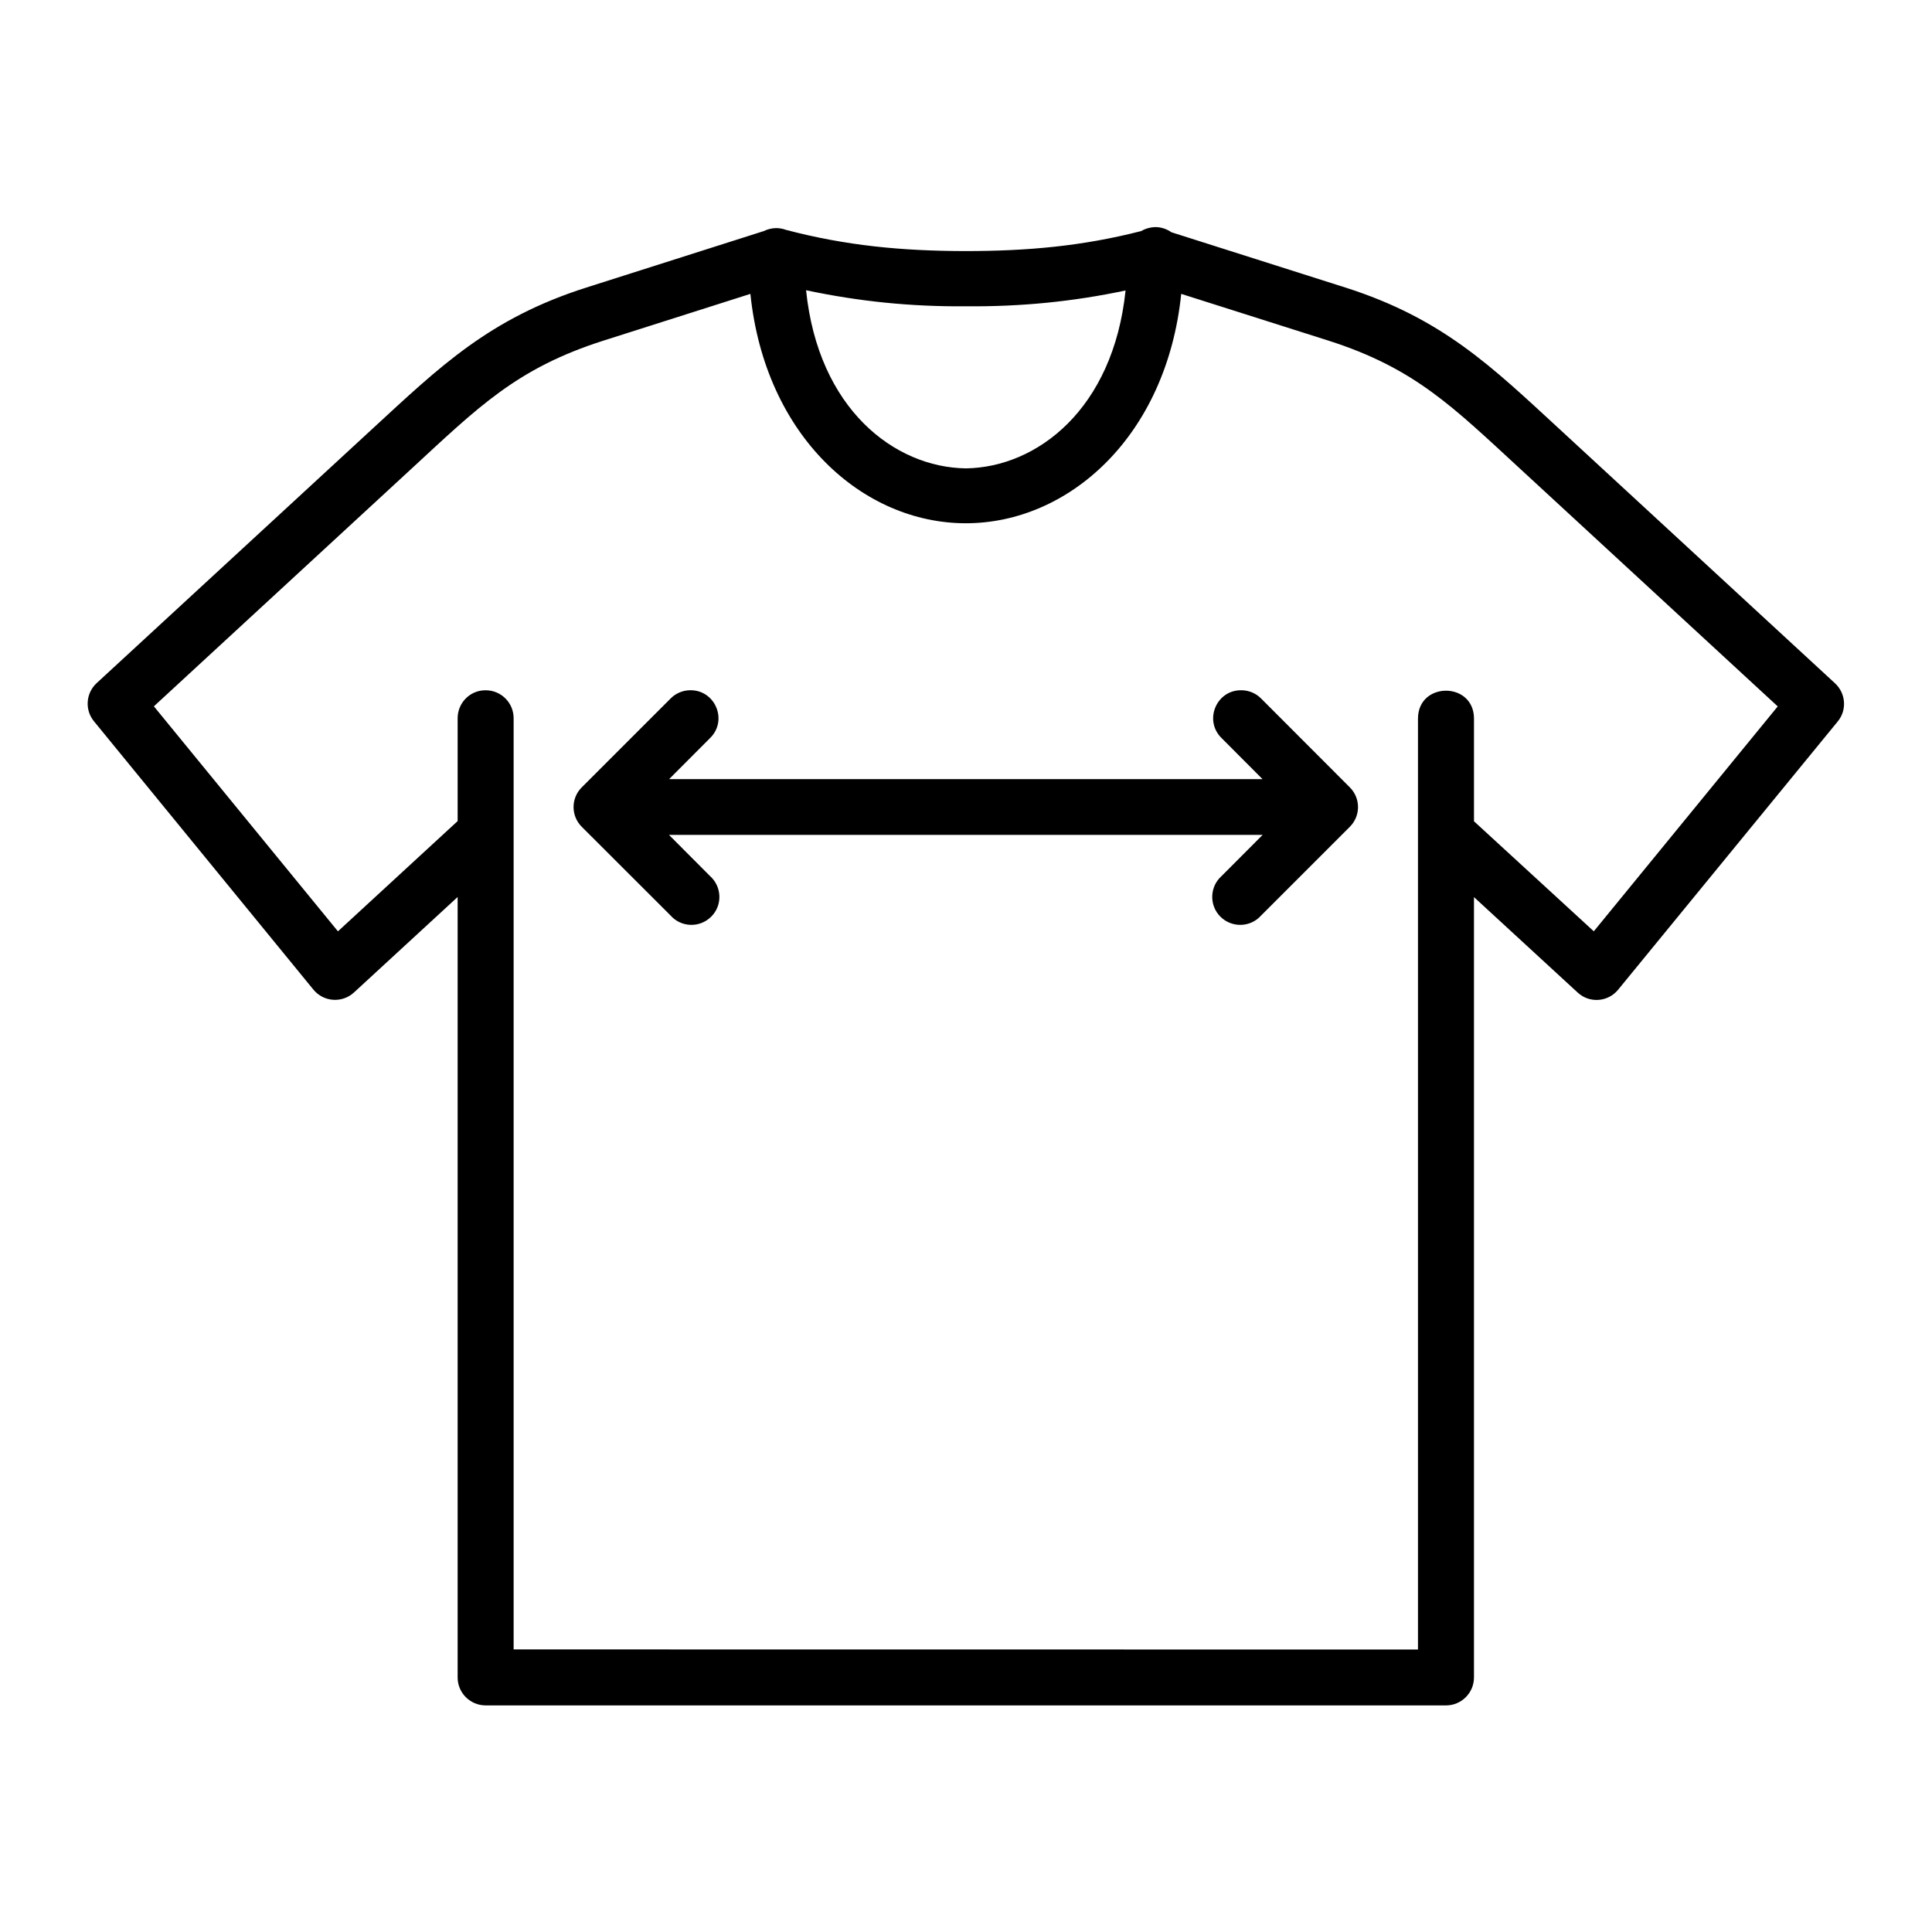 <?xml version="1.0" encoding="UTF-8"?>
<!-- Uploaded to: ICON Repo, www.svgrepo.com, Generator: ICON Repo Mixer Tools -->
<svg fill="#000000" width="800px" height="800px" version="1.1" viewBox="144 144 512 512" xmlns="http://www.w3.org/2000/svg">
 <g>
  <path d="m342.86 221.88c3.914 37.781 29.824 60.789 57.094 60.789 27.258 0 53.18-23 57.082-60.789l39.012 12.387c23 7.344 33.055 17.641 51.023 34.168l68.047 62.77-48.746 59.602-31.75-29.16v-27.195c0-9.879-14.844-9.879-14.844 0v246.69l-239.66-0.027v-246.66c0.062-4.203-3.352-7.586-7.523-7.523-4.113 0.027-7.371 3.41-7.316 7.523v27.145l-31.723 29.215-48.777-59.629 68.051-62.77c17.957-16.562 28.051-26.797 51.082-34.141zm14.758-0.961c14.055 2.973 27.762 4.371 42.395 4.254 14.578 0.117 28.254-1.227 42.273-4.191-3.269 31.398-23.414 46.883-42.336 47.141-18.918-0.266-39.102-15.746-42.332-47.203zm92.746-16.738c-1.371 0-2.75 0.352-3.914 1.047-15.477 3.969-29.965 5.309-46.68 5.309-16.73-0.027-31.57-1.426-47.492-5.625-0.844-0.32-1.746-0.465-2.648-0.465-1.113 0.027-2.215 0.293-3.207 0.785l-47 14.957c-25.773 8.195-38.867 20.996-56.621 37.348l-73.184 67.492c-2.883 2.66-3.203 7.113-0.695 10.145l58.133 71.086c2.711 3.293 7.609 3.644 10.754 0.754l27.469-25.301v206.83c0 4.113 3.352 7.406 7.434 7.406h254.5c4.074 0 7.406-3.32 7.406-7.406v-206.8l27.492 25.301c3.117 2.887 8.043 2.535 10.73-0.785l58.195-71.086c2.481-3.027 2.129-7.461-0.762-10.117l-73.18-67.52c-17.75-16.352-30.812-29.152-56.59-37.348l-46.059-14.637c-1.203-0.84-2.633-1.336-4.086-1.367z" fill-rule="evenodd"/>
  <path d="m326.77 326.92c-1.926 0.062-3.734 0.844-5.078 2.215l-23.527 23.527c-2.887 2.887-2.887 7.551 0 10.441l23.527 23.496c2.828 3.207 7.754 3.352 10.793 0.32 3.027-3 2.848-7.953-0.352-10.789l-10.844-10.875h157.32l-10.844 10.875c-3.207 2.828-3.359 7.785-0.352 10.789 3.027 3.027 7.988 2.887 10.816-0.32l23.496-23.496c2.887-2.887 2.887-7.551 0-10.441l-23.496-23.527c-1.395-1.434-3.32-2.215-5.309-2.215-6.648-0.027-9.941 8.078-5.156 12.711l10.816 10.844-157.26 0.004 10.816-10.844c4.863-4.695 1.391-12.914-5.371-12.715z"/>
 </g>
</svg>